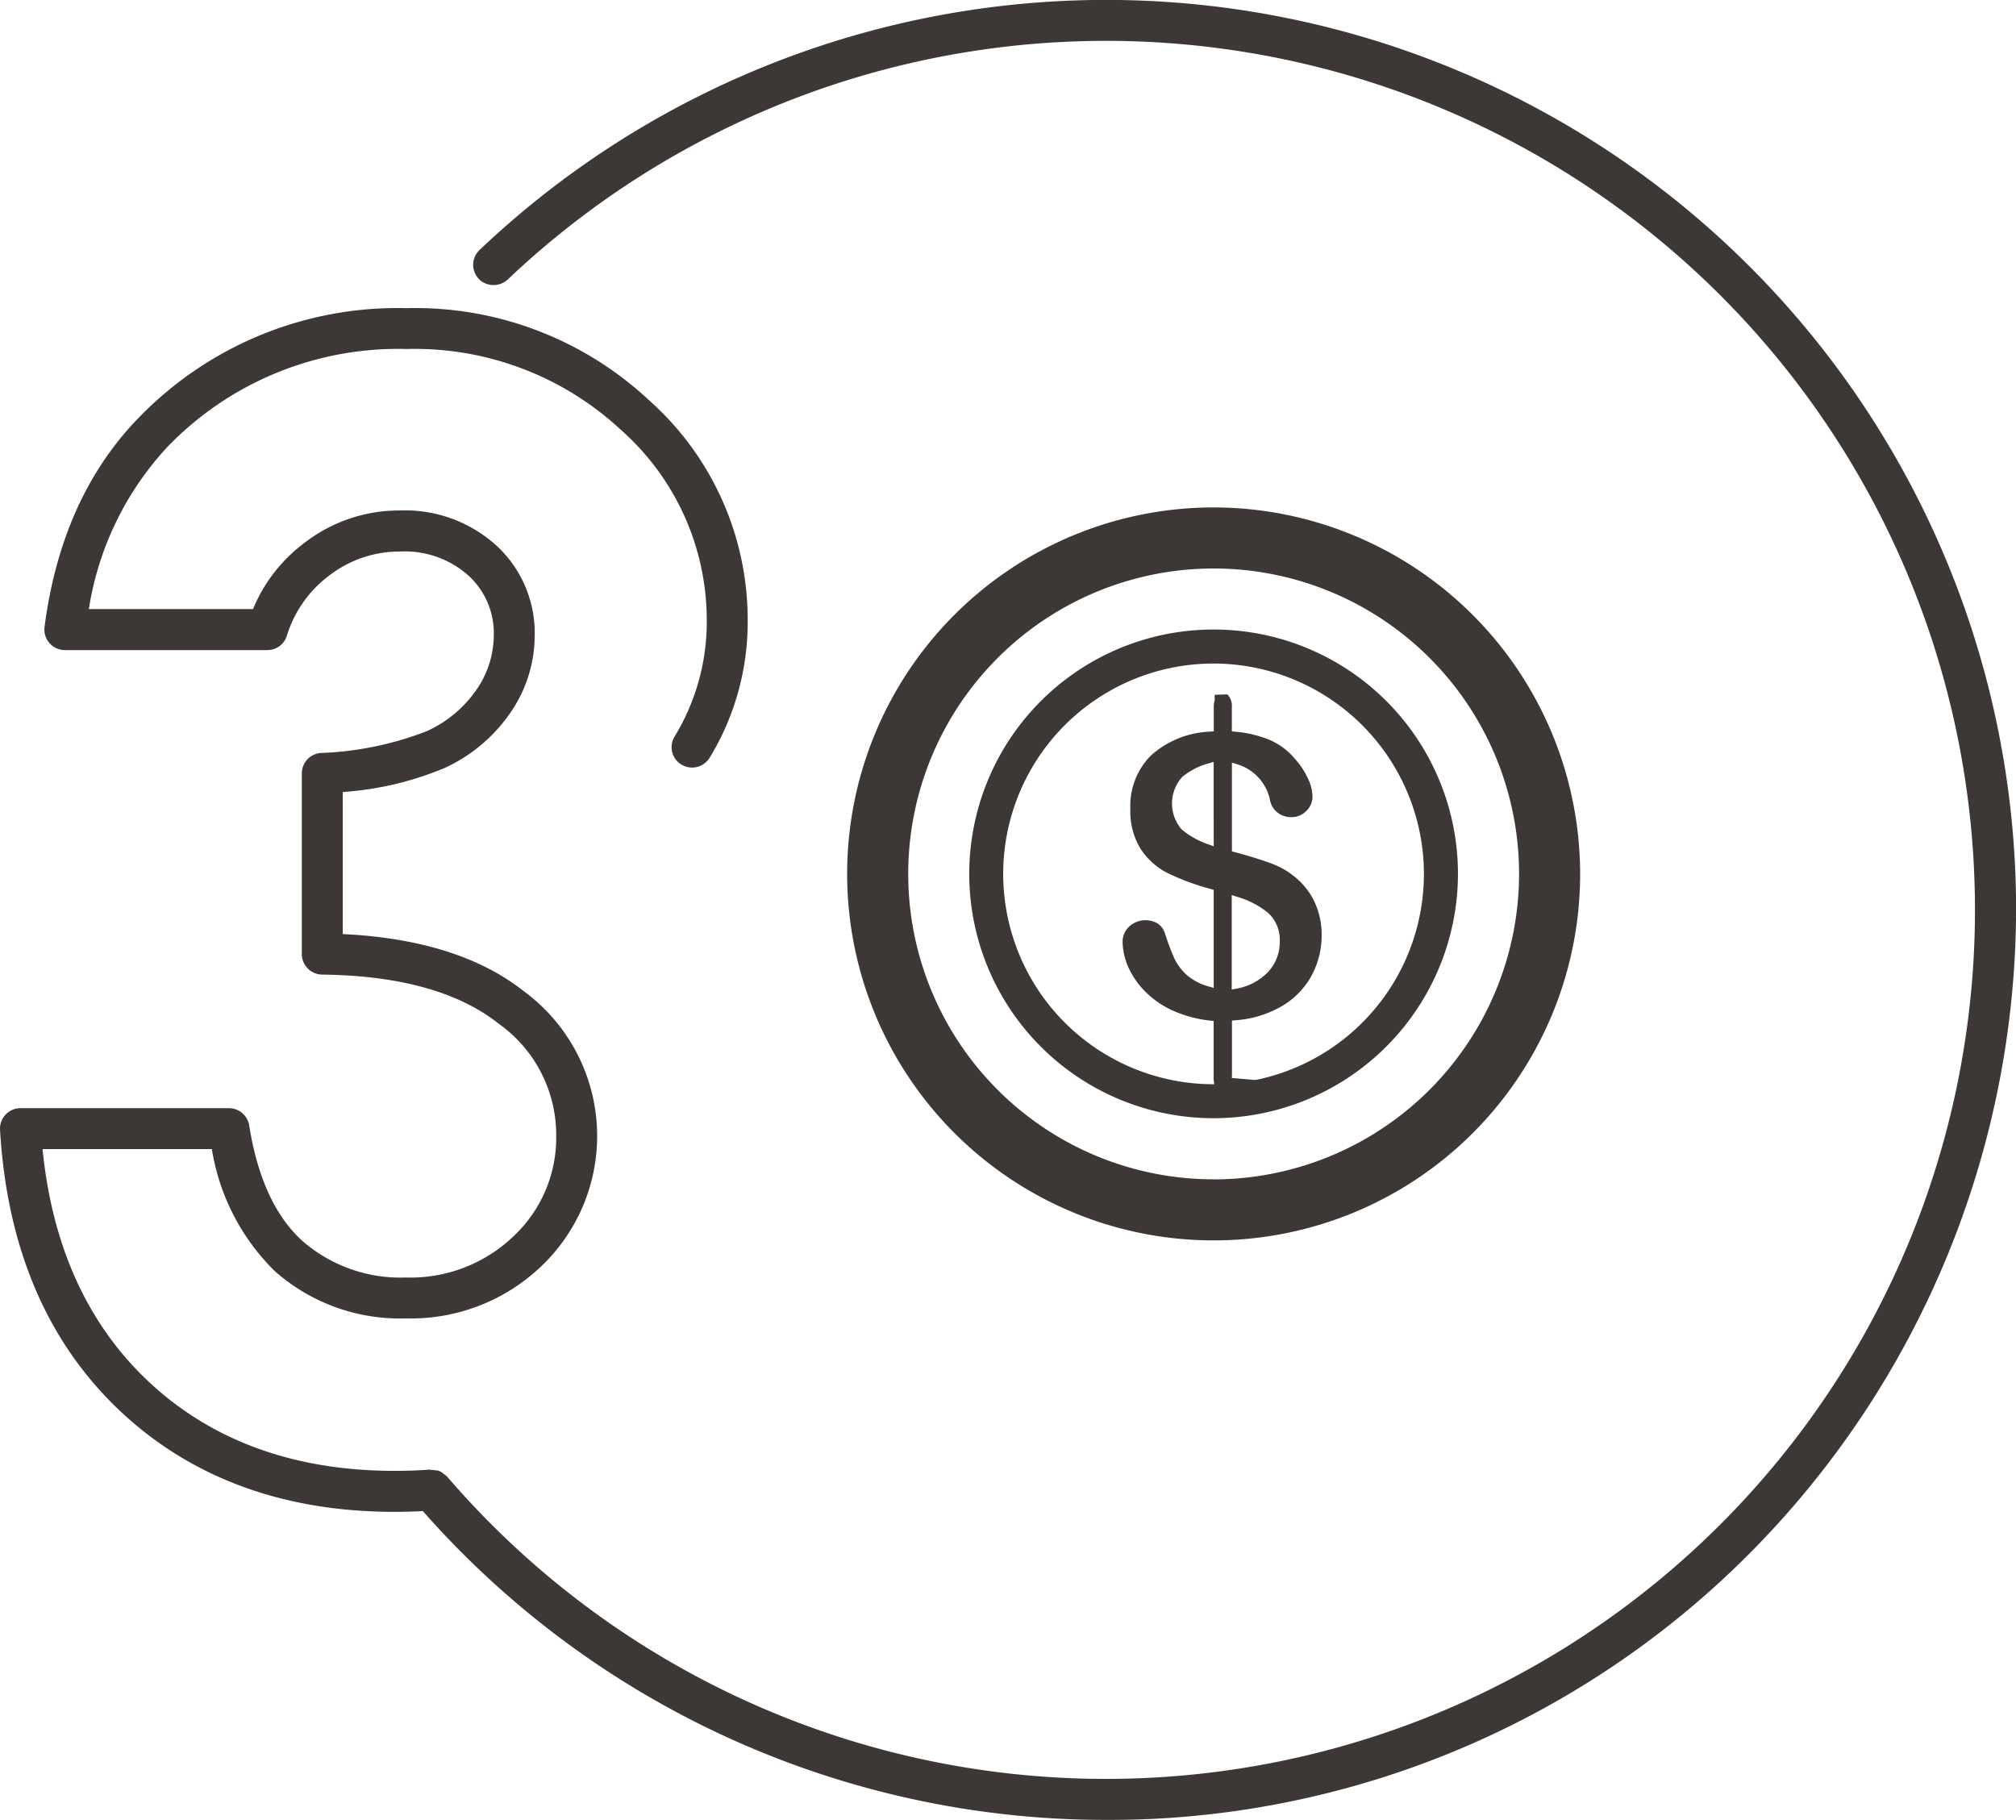 <svg xmlns="http://www.w3.org/2000/svg" width="140" height="126.388" viewBox="0 0 140 126.388">
  <g id="Group_3169" data-name="Group 3169" transform="translate(-985 -1304)">
    <g id="Group_3151" data-name="Group 3151" transform="translate(1043.83 1339.239)" opacity="0.9">
      <g id="Group_3146" data-name="Group 3146">
        <path id="Path_1796" data-name="Path 1796" d="M77.778,415.035a25.451,25.451,0,1,0,25.449,25.453A25.48,25.48,0,0,0,77.778,415.035Zm0,46.661a21.21,21.21,0,1,1,21.208-21.208A21.234,21.234,0,0,1,77.778,461.7Z" transform="translate(-52.325 -415.035)" fill="#28221f"/>
      </g>
      <g id="Group_3148" data-name="Group 3148" transform="translate(8.479 8.479)">
        <g id="Group_3147" data-name="Group 3147">
          <path id="Path_1797" data-name="Path 1797" d="M71.634,417.845a16.5,16.5,0,1,0,16.493,16.5A16.518,16.518,0,0,0,71.634,417.845Zm0,31.577a15.081,15.081,0,1,1,15.078-15.078A15.1,15.1,0,0,1,71.634,449.422Z" transform="translate(-54.66 -417.37)" fill="#28221f"/>
          <path id="Path_1798" data-name="Path 1798" d="M71.96,451.634a16.969,16.969,0,1,1,16.964-16.967A16.989,16.989,0,0,1,71.96,451.634Zm0-32.991a16.022,16.022,0,1,0,16.018,16.024A16.043,16.043,0,0,0,71.96,418.642Zm0,31.577a15.553,15.553,0,1,1,15.549-15.553A15.573,15.573,0,0,1,71.96,450.219Zm0-30.162a14.608,14.608,0,1,0,14.6,14.609A14.627,14.627,0,0,0,71.96,420.057Z" transform="translate(-54.986 -417.696)" fill="#28221f"/>
        </g>
      </g>
      <g id="Group_3150" data-name="Group 3150" transform="translate(19.124 12.978)">
        <g id="Group_3149" data-name="Group 3149">
          <path id="Path_1799" data-name="Path 1799" d="M70.707,438.078a5.382,5.382,0,0,0,.637-2.568,4.915,4.915,0,0,0-.392-1.991,4.416,4.416,0,0,0-1.122-1.545A5.067,5.067,0,0,0,68.257,431c-.663-.252-1.542-.529-2.619-.819l-.523-.14v-7.179l.927.306a3.764,3.764,0,0,1,2.629,2.75c.22.8.634.915,1.045.915a.948.948,0,0,0,.7-.29.91.91,0,0,0,.29-.676,2.635,2.635,0,0,0-.277-1.058,4.973,4.973,0,0,0-.825-1.246,4.26,4.26,0,0,0-1.571-1.185,7.836,7.836,0,0,0-2.288-.542l-.634-.067v-2.106a.756.756,0,0,0-.067-.4l-.182.006a1.077,1.077,0,0,0-.061.427v2.087l-.647.057a6.06,6.06,0,0,0-3.868,1.536,4.491,4.491,0,0,0-1.281,3.339,4.537,4.537,0,0,0,.64,2.546,4.39,4.39,0,0,0,1.721,1.523,16.443,16.443,0,0,0,2.916,1.071l.519.143v7.8l-.9-.255a4.373,4.373,0,0,1-1.746-.9,4.074,4.074,0,0,1-.991-1.313,16.747,16.747,0,0,1-.669-1.781.808.808,0,0,0-.315-.446,1.125,1.125,0,0,0-.634-.156.976.976,0,0,0-.758.306.947.947,0,0,0-.319.688,4.075,4.075,0,0,0,.325,1.529,5.279,5.279,0,0,0,1.042,1.555,5.975,5.975,0,0,0,1.778,1.265,8.155,8.155,0,0,0,2.559.688l.628.07v4.3a1.1,1.1,0,0,0,.083.542l.194-.038c-.035,0,.032-.229.032-.816V441l.647-.054a6.979,6.979,0,0,0,3.056-.921A5.133,5.133,0,0,0,70.707,438.078Zm-5.9-8.065-.953-.354a6.168,6.168,0,0,1-2.055-1.138,3.216,3.216,0,0,1,.051-4.372,5.5,5.5,0,0,1,2.049-1.042l.908-.271Zm1.153,9.677-.844.166v-7.784l.918.29a6.606,6.606,0,0,1,2.4,1.236,3.016,3.016,0,0,1,.965,2.361,3.5,3.5,0,0,1-.927,2.406A4.47,4.47,0,0,1,65.96,439.69Z" transform="translate(-58.003 -418.778)" fill="#28221f"/>
          <path id="Path_1800" data-name="Path 1800" d="M64.967,446.746l-.169-.3a1.637,1.637,0,0,1-.143-.771v-3.881l-.2-.022a8.6,8.6,0,0,1-2.712-.733,6.421,6.421,0,0,1-1.918-1.367,5.7,5.7,0,0,1-1.134-1.7,4.494,4.494,0,0,1-.36-1.708,1.408,1.408,0,0,1,.452-1.02,1.658,1.658,0,0,1,1.995-.21,1.272,1.272,0,0,1,.5.695,16.658,16.658,0,0,0,.65,1.727,3.626,3.626,0,0,0,.876,1.157,3.88,3.88,0,0,0,1.561.8l.293.086v-6.812l-.172-.051a16.584,16.584,0,0,1-3-1.1,4.886,4.886,0,0,1-1.9-1.686,5.01,5.01,0,0,1-.717-2.807,4.948,4.948,0,0,1,1.418-3.674,6.5,6.5,0,0,1,4.161-1.67l.214-.022v-1.654a1.745,1.745,0,0,1,.064-.5v-.379l.883-.032.15.2a1.16,1.16,0,0,1,.159.685v1.682l.21.022a8.13,8.13,0,0,1,2.428.58,4.692,4.692,0,0,1,1.743,1.31,5.3,5.3,0,0,1,.9,1.357,3.037,3.037,0,0,1,.319,1.252,1.364,1.364,0,0,1-.427,1.007,1.4,1.4,0,0,1-1.039.43,1.465,1.465,0,0,1-1.5-1.259,3.288,3.288,0,0,0-2.32-2.428l-.309-.1v6.162l.172.048c1.077.29,1.972.57,2.667.835a5.493,5.493,0,0,1,1.724,1.061,4.893,4.893,0,0,1,1.236,1.708,5.4,5.4,0,0,1,.433,2.179,5.882,5.882,0,0,1-.695,2.791h0a5.543,5.543,0,0,1-2.058,2.122,7.458,7.458,0,0,1-3.263.991l-.213.019v3.6c0,.15,0,.281-.01.386l2.951.258Zm-5.092-11a.5.5,0,0,0-.414.159.484.484,0,0,0-.188.363,3.509,3.509,0,0,0,.29,1.348,4.748,4.748,0,0,0,.95,1.415,5.439,5.439,0,0,0,1.635,1.16,7.606,7.606,0,0,0,2.409.644l.472.051,1.02-.08a6.489,6.489,0,0,0,2.849-.86,4.633,4.633,0,0,0,1.717-1.759,4.947,4.947,0,0,0,.583-2.345,4.439,4.439,0,0,0-.354-1.8,3.906,3.906,0,0,0-1-1.383,4.416,4.416,0,0,0-1.427-.883c-.663-.252-1.529-.522-2.575-.8l-.236-.064v.121l-1.59-.6A6.609,6.609,0,0,1,61.8,429.2a3.666,3.666,0,0,1,.061-5.069,5.835,5.835,0,0,1,2.224-1.147l.876-.261V422.6l-.44.041a5.6,5.6,0,0,0-3.575,1.4,4.03,4.03,0,0,0-1.141,3,4.115,4.115,0,0,0,.558,2.285,3.967,3.967,0,0,0,1.542,1.364,15.962,15.962,0,0,0,2.826,1.036l.229.064v-.032l1.536.481a7.108,7.108,0,0,1,2.571,1.335,3.464,3.464,0,0,1,1.125,2.715,3.964,3.964,0,0,1-1.048,2.721,4.948,4.948,0,0,1-2.769,1.472h0l-.774.153v.105l-.22-.057-.417.08v-.2l-.86-.242a4.84,4.84,0,0,1-1.934-1,4.558,4.558,0,0,1-1.1-1.463,17.7,17.7,0,0,1-.695-1.832.332.332,0,0,0-.127-.2A.689.689,0,0,0,59.876,435.744Zm6.035-2.7v6.567l.28-.057a4.014,4.014,0,0,0,2.256-1.179,3.038,3.038,0,0,0,.8-2.087,2.547,2.547,0,0,0-.806-2,6.08,6.08,0,0,0-2.23-1.141ZM64.655,423.8l-.3.089a4.972,4.972,0,0,0-1.87.946,2.745,2.745,0,0,0-.041,3.667,5.8,5.8,0,0,0,1.9,1.045l.315.115Zm.946-1.055.914.306a4.219,4.219,0,0,1,2.938,3.075c.153.561.354.561.586.561a.475.475,0,0,0,.37-.15.449.449,0,0,0,.153-.341,2.142,2.142,0,0,0-.236-.864,4.475,4.475,0,0,0-.749-1.128,3.9,3.9,0,0,0-1.405-1.064,7.4,7.4,0,0,0-2.144-.5l-.427-.045Zm-.491-.162.15.051.188-.057-.127-.013Z" transform="translate(-58.327 -419.108)" fill="#28221f"/>
        </g>
      </g>
    </g>
    <g id="Group_3158" data-name="Group 3158" transform="translate(985 1304)" opacity="0.9">
      <path id="Path_1810" data-name="Path 1810" d="M78.809,454.47a.678.678,0,0,1-.21-.917,15.985,15.985,0,0,0,2.334-8.423,18.334,18.334,0,0,0-6.182-13.758,21.708,21.708,0,0,0-15.383-5.82,22.943,22.943,0,0,0-17.111,7,22.386,22.386,0,0,0-5.812,12.522H49.216a10.216,10.216,0,0,1,3.582-4.8,10.018,10.018,0,0,1,6.1-2.044,8.741,8.741,0,0,1,6.211,2.248,7.517,7.517,0,0,1,2.411,5.693,8.727,8.727,0,0,1-1.553,4.924,10.481,10.481,0,0,1-4.295,3.605,22.768,22.768,0,0,1-7.471,1.653v11.239c5.516.16,9.838,1.452,12.851,3.842a11.722,11.722,0,0,1,1.227,17.887,12.357,12.357,0,0,1-8.962,3.484,12.376,12.376,0,0,1-8.58-3.073c-2.141-1.934-3.579-4.85-4.271-8.674H33.306c.556,7.213,3.067,13.007,7.471,17.233,4.546,4.359,10.521,6.572,17.755,6.572.843,0,1.683-.03,2.493-.086h.015l.021,0,.009,0a.556.556,0,0,1,.121,0l.021,0a.725.725,0,0,1,.109.027l.021.006c.033.015.068.03.1.047l.018.012a.576.576,0,0,1,.086.062l.027.021c.018.018.036.033.05.05a61.035,61.035,0,1,0,4.283-84.1.707.707,0,0,1-.941.05.679.679,0,0,1-.027-1.011,62.4,62.4,0,1,1-4.123,86.205c-.748.044-1.511.071-2.283.071-7.6,0-13.89-2.339-18.7-6.953s-7.477-10.955-7.939-18.857a.685.685,0,0,1,.186-.509.678.678,0,0,1,.494-.213H47.042a.681.681,0,0,1,.674.583c.6,3.789,1.926,6.628,3.934,8.444a11.055,11.055,0,0,0,7.667,2.721,11.055,11.055,0,0,0,8.01-3.094A10.362,10.362,0,0,0,66.2,472.5c-2.893-2.292-7.161-3.49-12.686-3.558a.691.691,0,0,1-.68-.683V455.73a.68.68,0,0,1,.624-.677,23.189,23.189,0,0,0,7.625-1.582,9.1,9.1,0,0,0,3.747-3.132,7.388,7.388,0,0,0,1.319-4.164,6.121,6.121,0,0,0-1.979-4.7A7.321,7.321,0,0,0,58.9,439.6a8.688,8.688,0,0,0-5.286,1.769,8.922,8.922,0,0,0-3.254,4.6.683.683,0,0,1-.651.476H35.658a.687.687,0,0,1-.677-.769c.748-5.8,2.866-10.532,6.3-14.072a24.27,24.27,0,0,1,18.09-7.411,23.036,23.036,0,0,1,16.318,6.19A19.651,19.651,0,0,1,82.3,445.13a17.347,17.347,0,0,1-2.523,9.118.687.687,0,0,1-.964.222Z" transform="translate(-31.099 -402.014)" fill="#28221f"/>
      <path id="Path_1811" data-name="Path 1811" d="M108.452,528.949A63.221,63.221,0,0,1,61.01,507.5c-.645.033-1.3.053-1.966.053-7.8,0-14.271-2.41-19.226-7.164s-7.7-11.264-8.17-19.368a1.418,1.418,0,0,1,1.418-1.5H47.544a1.423,1.423,0,0,1,1.409,1.208c.571,3.617,1.815,6.317,3.7,8.016a10.346,10.346,0,0,0,7.175,2.534,10.338,10.338,0,0,0,7.5-2.886,9.376,9.376,0,0,0,2.942-7.03,9.473,9.473,0,0,0-4.008-7.72c-2.765-2.193-6.885-3.339-12.246-3.4a1.433,1.433,0,0,1-1.412-1.424V456.268a1.428,1.428,0,0,1,1.305-1.415,22.526,22.526,0,0,0,7.374-1.516,8.388,8.388,0,0,0,3.452-2.88,6.658,6.658,0,0,0,1.2-3.751,5.412,5.412,0,0,0-1.749-4.165,6.631,6.631,0,0,0-4.775-1.678,7.963,7.963,0,0,0-4.846,1.625,8.2,8.2,0,0,0-3,4.227,1.409,1.409,0,0,1-1.356.992H36.15a1.426,1.426,0,0,1-1.412-1.6c.77-5.965,2.957-10.846,6.506-14.5a24.989,24.989,0,0,1,18.634-7.646,23.779,23.779,0,0,1,16.837,6.394,20.387,20.387,0,0,1,6.853,15.307,18.113,18.113,0,0,1-2.635,9.511,1.461,1.461,0,0,1-.909.657,1.426,1.426,0,0,1-1.1-.2l-.006,0A1.415,1.415,0,0,1,78.5,453.7a15.293,15.293,0,0,0,2.226-8.046,17.644,17.644,0,0,0-5.953-13.232,21.023,21.023,0,0,0-14.89-5.624,22.245,22.245,0,0,0-16.592,6.779,21.362,21.362,0,0,0-5.476,11.284h11.4a10.96,10.96,0,0,1,3.65-4.659,10.742,10.742,0,0,1,6.545-2.191,9.449,9.449,0,0,1,6.726,2.454,8.239,8.239,0,0,1,2.64,6.237,9.446,9.446,0,0,1-1.675,5.337,11.175,11.175,0,0,1-4.6,3.863,22.144,22.144,0,0,1-7.054,1.661v9.866c5.343.252,9.57,1.59,12.581,3.973a12.477,12.477,0,0,1,1.288,19.016,13.1,13.1,0,0,1-9.487,3.7,13.111,13.111,0,0,1-9.082-3.265,15.267,15.267,0,0,1-4.39-8.493H34.6c.66,6.663,3.076,12.033,7.181,15.973,4.408,4.23,10.213,6.373,17.258,6.373.746,0,1.492-.021,2.214-.068l.139-.021.663.068a1.7,1.7,0,0,1,.237.1l.385.3a60.35,60.35,0,1,0,4.251-83.136A1.454,1.454,0,0,1,65,422.03a1.422,1.422,0,0,1-.05-2.111,63.193,63.193,0,0,1,106.7,45.332,63.631,63.631,0,0,1-18.063,44.74A62.755,62.755,0,0,1,108.452,528.949Z" transform="translate(-31.645 -402.561)" fill="#28221f"/>
    </g>
  </g>
</svg>
